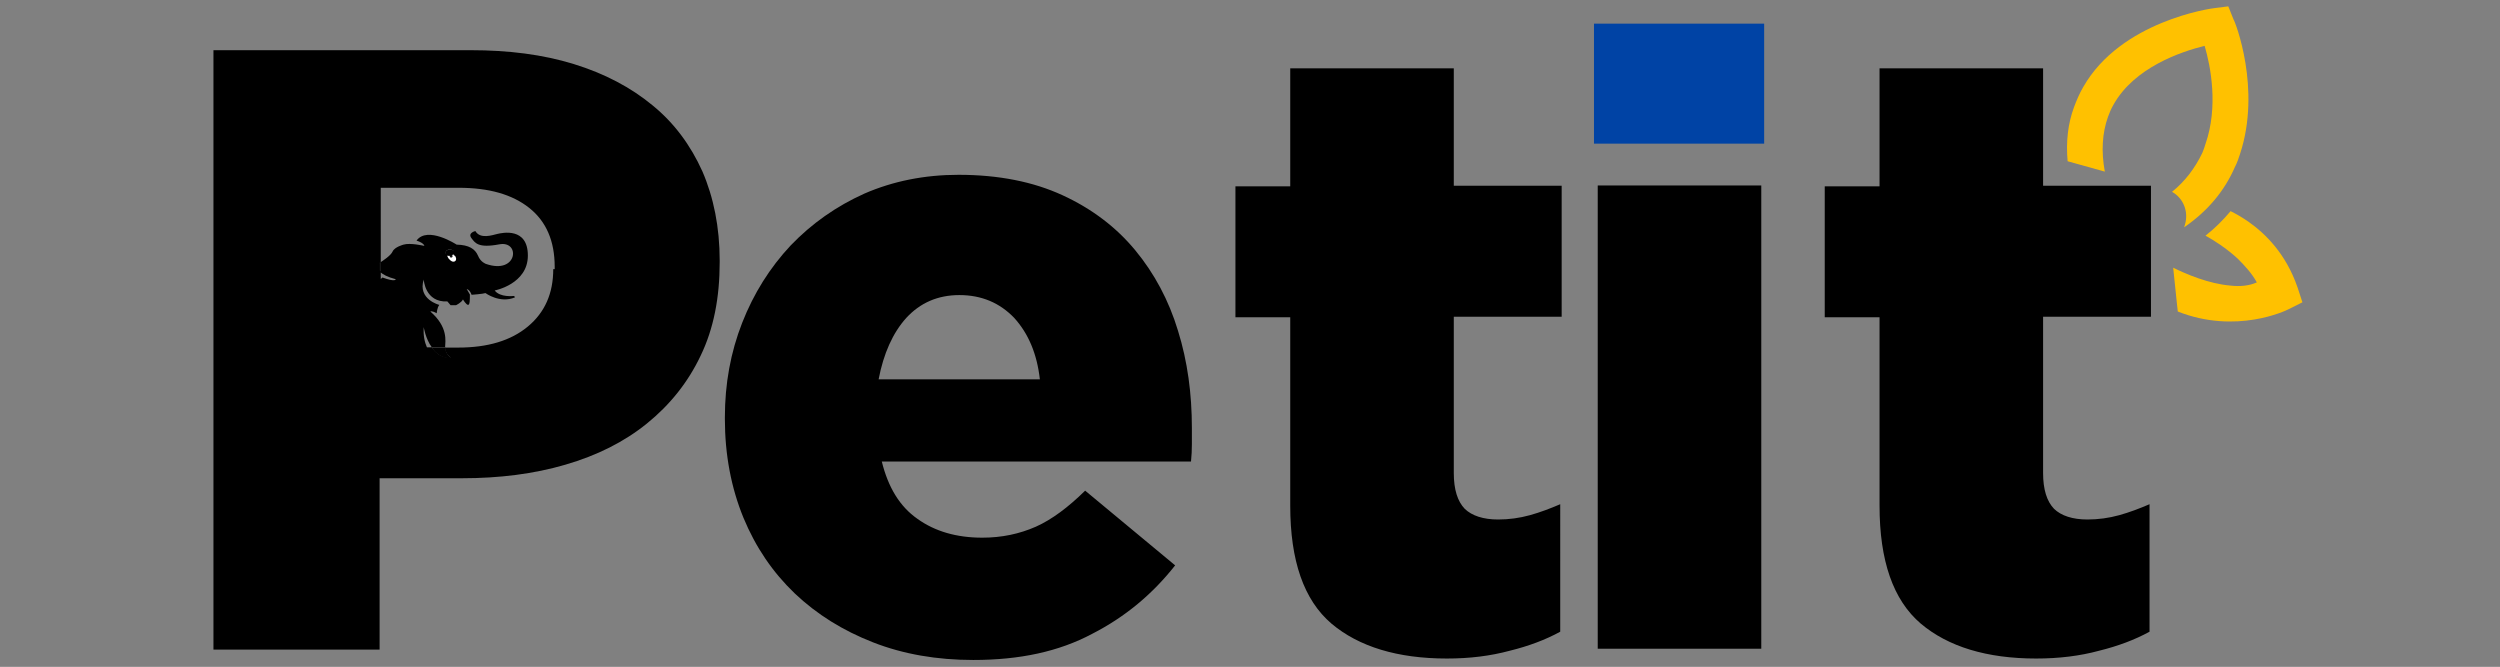<?xml version="1.0" encoding="utf-8"?>
<!-- Generator: Adobe Illustrator 27.5.0, SVG Export Plug-In . SVG Version: 6.00 Build 0)  -->
<svg version="1.1" id="Layer_1" xmlns="http://www.w3.org/2000/svg" xmlns:xlink="http://www.w3.org/1999/xlink" x="0px" y="0px"
	 viewBox="0 0 866.7 231.2" style="enable-background:new 0 0 866.7 231.2;" xml:space="preserve">
<rect x="0" y="0" width="866.7" height="231.2" fill="#808080" stroke="none"/>
<style type="text/css">
	.st0{fill:#FFC100;}
	.st1{fill:#0043A5;}
	.st2{fill:#FFFFFF;}
	.st3{opacity:0.92;enable-background:new    ;}
</style>
<g>
	<g>
		<g>
			<path class="st0" d="M739,74.5l0.3,0.6l-0.1-0.6C739,74.4,739,74.4,739,74.5z"/>
			<path class="st0" d="M776.6,53.3c-0.5,1.5-1,3.1-1.8,4.6c-3.7,8.5-9.6,15.4-17.6,20.9l0.3-1c1.3-4.5-0.6-9.1-4.5-11.3
				c4.6-3.7,8-8.3,10.5-13.5c0.4-1,0.8-2,1.1-3.1c4.5-12.9,1.8-26.9-0.3-34c-8.2,2-24.4,7.5-31.6,20.4c-0.8,1.4-1.4,2.8-1.9,4.2
				c-2,5.6-2.4,12-1.1,19l-12.9-3.6c-0.6-6.8,0.1-13,2.2-18.7c0.9-2.4,1.9-4.8,3.2-7c13-22.9,44.4-27.3,45.6-27.4l4.7-0.6l1.8,4.5
				C774.9,7.5,784,30.8,776.6,53.3z"/>
			<path class="st0" d="M798.2,104.8l-4.8,2.4c-0.9,0.5-18.2,8.8-38.4,0.8l-0.3-2.7l-1.3-12.5c4.6,2.3,12.5,5.6,19.8,6.2
				c3.3,0.4,6.5,0.1,9.2-1.1c-1.7-3.1-4.1-5.7-6.6-8.2c-4-3.7-8.3-6.4-11.2-8c3.2-2.5,6.1-5.4,8.7-8.5c1.8,0.9,3.8,2,6.1,3.6
				c6,4.2,13.1,11.2,17.1,22.8L798.2,104.8z"/>
		</g>
	</g>
	<g>
		<path d="M154.4,120.7v-0.1h-4.6c1.4,2,3.6,3.7,6.6,3.6C156.4,124.1,154.2,122.7,154.4,120.7z M131.7,94.4v-3.3
			c-0.3,0.1-0.3,0.3-0.3,0.3S129.9,92.6,131.7,94.4z"/>
		<path d="M337.4,228.8c-12.6,0-24.2-2-34.7-6.1s-19.5-9.7-27.2-17c-7.6-7.3-13.5-15.9-17.8-26.3c-4.2-10.3-6.4-21.7-6.4-34.2v-0.5
			c0-11.7,2-22.6,6-32.8c4-10.2,9.6-19.1,16.8-26.8c7.3-7.6,15.8-13.6,25.6-18c9.9-4.3,20.8-6.5,32.6-6.5c13.9,0,25.9,2.4,36.1,7.1
			c10.2,4.7,18.6,11.1,25.2,19.1c6.6,8,11.6,17.3,14.8,27.9c3.3,10.6,4.8,21.8,4.8,33.7c0,1.8,0,3.7,0,5.6c0,2-0.1,4-0.3,6H305.7
			c2.2,8.9,6.2,15.6,12.4,19.9c6,4.3,13.5,6.5,22.4,6.5c6.8,0,12.9-1.3,18.6-3.8c5.6-2.5,11.3-6.8,17.1-12.5l31.2,25.9
			c-7.8,9.9-17.2,17.8-28.7,23.7C367.1,225.9,353.5,228.8,337.4,228.8z M360.5,131.5c-1-8.9-4-15.9-8.9-21.3c-5-5.2-11.3-7.9-19-7.9
			c-7.5,0-13.6,2.7-18.4,7.9c-4.7,5.2-7.9,12.4-9.6,21.3H360.5z"/>
		<path d="M501.6,228.3c-17.1,0-30.5-4.1-40-12.1c-9.6-8.2-14.3-21.8-14.3-40.9V110h-19V64.6h19V23.7h56.7v40.7h37.4v45.4h-37.4V164
			c0,5.7,1.3,9.8,3.8,12.4c2.5,2.4,6.4,3.7,11.6,3.7c3.7,0,7.4-0.5,11-1.5c3.6-1,7-2.3,10.5-3.8V219c-5.1,2.8-11,5-17.5,6.6
			C516.7,227.4,509.6,228.3,501.6,228.3z"/>
		<rect x="553.9" y="64.3" width="56.7" height="160.6"/>
		<rect x="552.6" y="8.2" class="st1" width="59" height="41.6"/>
		<path d="M705.9,228.3c-17.1,0-30.5-4.1-40-12.1c-9.6-8.2-14.3-21.8-14.3-40.9V110h-19V64.6h19V23.7h56.7v40.7h37.4v45.4h-37.4V164
			c0,5.7,1.3,9.8,3.8,12.4c2.5,2.4,6.4,3.7,11.6,3.7c3.7,0,7.4-0.5,11-1.5c3.6-1,7-2.3,10.5-3.8V219c-5.1,2.8-11,5-17.5,6.6
			C721.1,227.4,713.8,228.3,705.9,228.3z"/>
	</g>
	<g>
		<path d="M243.5,59.4c-4.1-9.1-9.8-16.8-17.3-22.9c-7.5-6.2-16.6-11-27.3-14.3c-10.7-3.3-22.6-4.8-35.7-4.8H74v207.8h57.6v-59.4
			h28.6c12.9,0,24.9-1.5,35.8-4.7c11-3.2,20.4-7.9,28.3-14.3c7.9-6.4,14.2-14.2,18.6-23.5c4.5-9.3,6.6-20.1,6.6-32.4v-0.6
			C249.5,78.8,247.4,68.4,243.5,59.4z M191.8,93.3c0,8.4-2.9,15-8.8,19.9s-13.9,7.3-24.2,7.3h-4.5v0.1c-0.1,2,2,3.4,2,3.4
			c-3.1,0.1-5.2-1.5-6.6-3.6h-1.7c-0.8-1.8-1.3-4.1-1.1-7c0,0,0.6,4,2.8,7h4.6c0.1-2.2,1.1-7-5.1-12.4c0,0,0.4-0.4,2.2,0.6
			c0,0,0.1-1.9,0.9-2.9c0,0-7.6-1.9-5.4-8.8c0,0,0.4,8,8.2,7.6l1.1,1.3h1.9c0,0,1.9-0.9,2.4-2c0,0,1.1,1.9,1.8,1.9
			c0.6-0.1,0.6-1.7,0.6-3.6l-1.1-1.9c0,0,1,0.1,1.7,2c0,0,4-0.3,4.8-0.6c0,0,5,3.7,10.2,1.5c0,0,0-0.4-0.4-0.5c0,0-4.7,0.6-6.6-1.9
			c0,0,11.5-2.2,11.5-12.1s-8.9-7.9-10.6-7.5c-1.7,0.4-5.9,1.9-7.6-1c0,0-2.7,0.6-1.4,2.4c1.3,1.7,2.3,3.6,9.7,2.2
			c7.4-1.4,6.4,10.6-4.6,6.8c0,0-1.9-0.6-2.8-2.9c-1-2.3-3.1-3.7-7.4-3.8c0,0-10.1-6.6-13.9-1.4c0,0,1.7,0.5,2.4,1.3
			c0,0,0.6,0.5,0.1,0.5c0,0-4.7-1.1-7-0.4c0,0-3.1,0.8-3.8,2.4c-0.6,1.4-3.4,3.2-4.3,3.8v3.3c0.9,0.8,2.4,1.7,5.4,2.5
			c0,0,0,1.1-4.6-0.6c0,0-0.3,0.3-0.6,0.5v-2.4c-1.8-1.8-0.3-3.2-0.3-3.2s0.1-0.1,0.3-0.3V65.1h27c10.5,0,18.6,2.3,24.5,7
			s8.8,11.5,8.8,20.4v0.8H191.8z M157.5,88.4c0.6,0.6,0.8,1.4,0.4,1.9c-0.4,0.5-1.3,0.4-1.9-0.3c-0.5-0.4-0.9-1-0.9-1.5l0,0
			c-0.4-0.1-0.6-0.5-0.6-0.9c0-0.6,0.6-1.1,1.4-1.1s1.5,0.4,1.5,1c0,0.3-0.1,0.5-0.3,0.6C157.4,88.3,157.4,88.4,157.5,88.4z"/>
		<path d="M131.3,91.2c0,0,0.1-0.1,0.3-0.3v3.3C129.9,92.6,131.3,91.2,131.3,91.2z"/>
		<path d="M156.4,124.1c-3.1,0.1-5.2-1.5-6.6-3.6h4.6v0.1C154.2,122.7,156.4,124.1,156.4,124.1z"/>
		<path d="M157.9,90.4c-0.4,0.5-1.3,0.4-1.9-0.3c-0.5-0.4-0.9-1-0.9-1.5l0,0c-0.4-0.1-0.6-0.5-0.6-0.9c0-0.6,0.6-1.1,1.4-1.1
			s1.5,0.4,1.5,1c0,0.3-0.1,0.5-0.3,0.6c0,0.1,0.1,0.1,0.3,0.3C158.2,89.1,158.3,90,157.9,90.4z"/>
		<path class="st2" d="M157.9,90.4c-0.4,0.5-1.3,0.4-1.9-0.3c-0.5-0.4-0.9-1-0.9-1.5l0,0c0-0.1,0.3-0.4,0.4-0.5
			c0.3-0.3,0.9-0.3,1.3-0.1c0.1,0,0.4,0.3,0.5,0.4c0,0.1,0.1,0.1,0.3,0.3C158.2,89.1,158.3,90,157.9,90.4z"/>
		<circle class="st3" cx="156.4" cy="88.8" r="0.5"/>
		<path d="M157.5,87.5c0,0.3-0.1,0.5-0.3,0.6c-0.1,0.1-0.3,0.3-0.4,0.3c-0.3,0.1-0.5,0.3-0.8,0.3c-0.1,0-0.3,0-0.3,0
			c-0.3,0-0.4,0-0.6-0.1c-0.4-0.1-0.6-0.5-0.6-0.9c0-0.6,0.6-1.1,1.4-1.1C156.9,86.5,157.5,87,157.5,87.5z"/>
	</g>
</g>
</svg>
